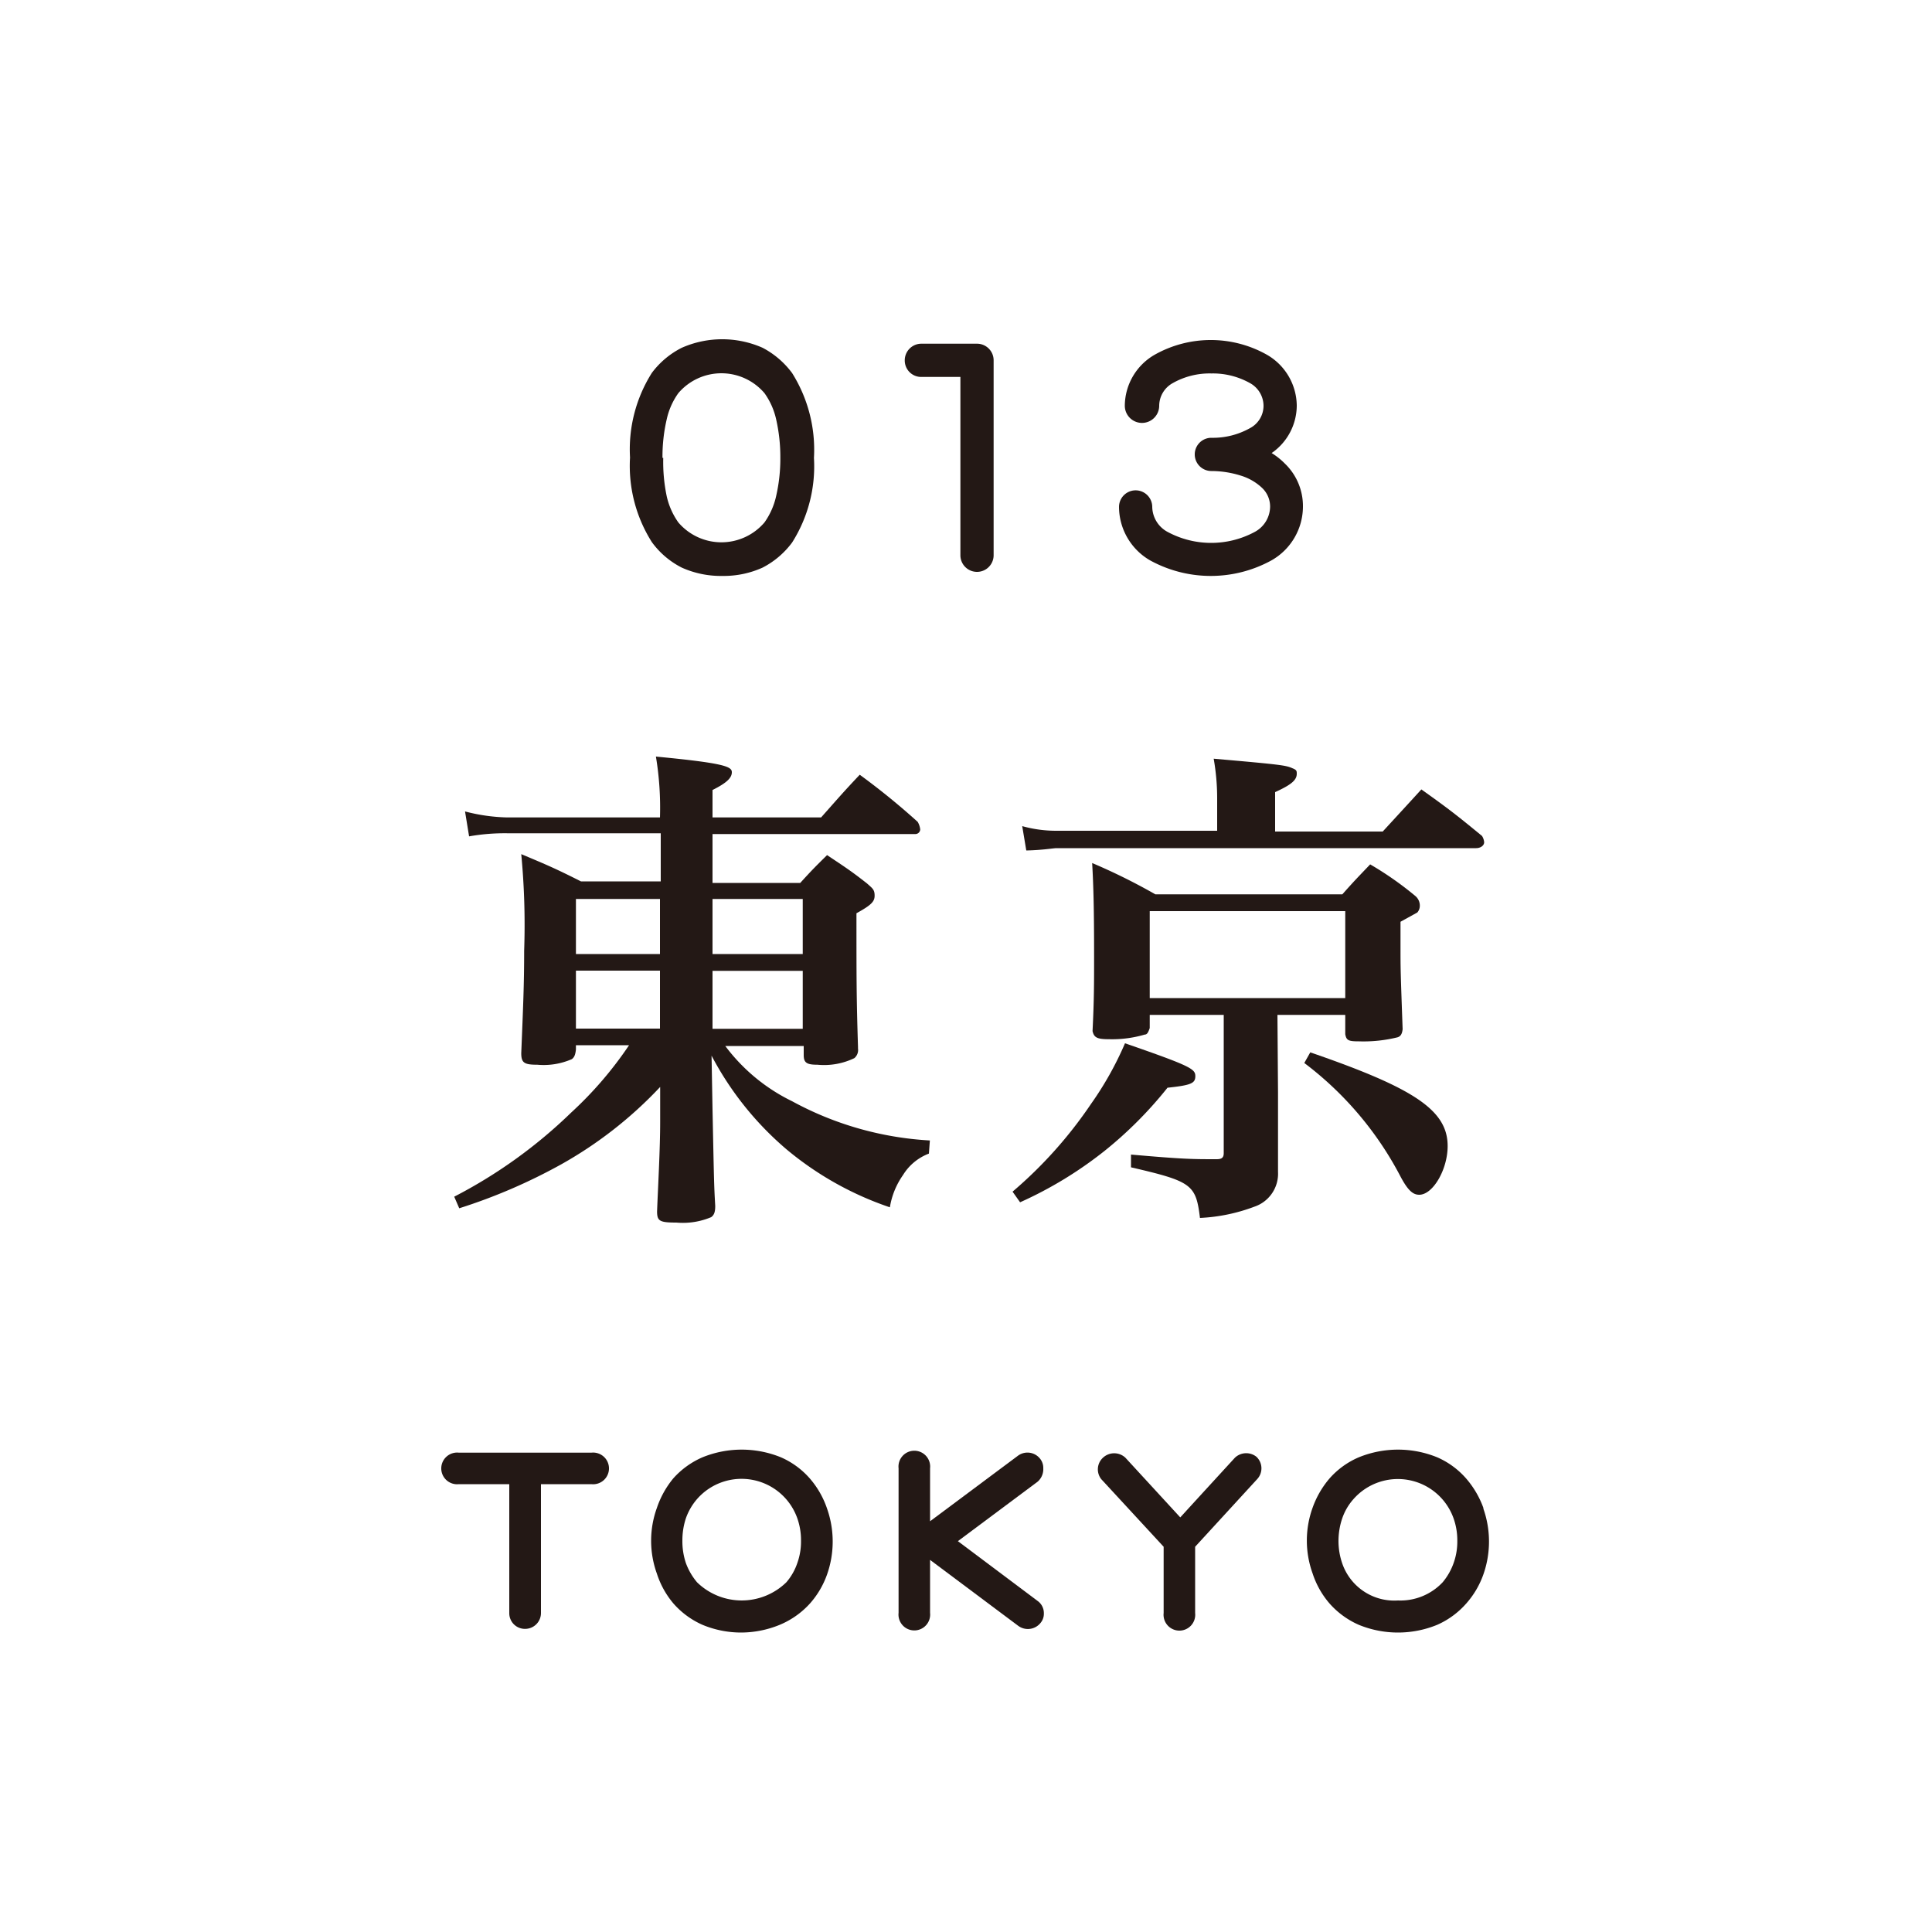 <svg id="レイヤー_3" data-name="レイヤー 3" xmlns="http://www.w3.org/2000/svg" width="100" height="100" viewBox="0 0 100 100">
  <title>icn_013</title>
  <g>
    <path d="M35.29,29.38a4.93,4.93,0,0,0,2.1.43,4.87,4.87,0,0,0,2.08-.43A4.42,4.42,0,0,0,41,28.08a7.37,7.37,0,0,0,1.13-4.38A7.46,7.46,0,0,0,41,19.31,4.49,4.49,0,0,0,39.47,18a5.18,5.18,0,0,0-4.18,0,4.41,4.41,0,0,0-1.55,1.3,7.41,7.41,0,0,0-1.13,4.38,7.37,7.37,0,0,0,1.13,4.38A4.34,4.34,0,0,0,35.29,29.38Zm-1-5.68a8.52,8.52,0,0,1,.22-2,3.68,3.68,0,0,1,.6-1.35,2.93,2.93,0,0,1,4.46,0,3.71,3.71,0,0,1,.6,1.34,8.8,8.8,0,0,1,.22,2,8.65,8.65,0,0,1-.22,2,3.76,3.76,0,0,1-.6,1.35,2.93,2.93,0,0,1-4.46,0,3.76,3.76,0,0,1-.6-1.35A8.65,8.65,0,0,1,34.33,23.7Z" style="fill: #231815"/>
    <path d="M47.71,19.51h2v9.23a.86.86,0,1,0,1.72,0V18.66a.86.86,0,0,0-.85-.87h-2.9a.86.86,0,0,0-.85.87A.85.85,0,0,0,47.71,19.51Z" style="fill: #231815"/>
    <path d="M59.52,29a6.53,6.53,0,0,0,6.3,0,3.21,3.21,0,0,0,1.62-2.77A3.05,3.05,0,0,0,66.51,24a3.63,3.63,0,0,0-.69-.55A3,3,0,0,0,67.12,21a3.07,3.07,0,0,0-1.53-2.63,5.92,5.92,0,0,0-5.84,0A3.07,3.07,0,0,0,58.22,21,.87.87,0,0,0,60,21a1.35,1.35,0,0,1,.7-1.17,3.87,3.87,0,0,1,2-.5,3.92,3.92,0,0,1,2,.5,1.35,1.35,0,0,1,.7,1.17,1.31,1.31,0,0,1-.7,1.16,3.92,3.92,0,0,1-2,.5.86.86,0,0,0,0,1.72,5.1,5.1,0,0,1,1.53.24,2.77,2.77,0,0,1,1.08.62,1.33,1.33,0,0,1,.43,1,1.5,1.5,0,0,1-.81,1.3,4.76,4.76,0,0,1-4.48,0,1.5,1.5,0,0,1-.81-1.3.86.86,0,1,0-1.72,0A3.21,3.21,0,0,0,59.52,29Z" style="fill: #231815"/>
    <path d="M30.61,75.19H23.75a.82.82,0,1,0,0,1.63h2.61v6.67a.81.81,0,0,0,.83.82.82.82,0,0,0,.81-.82V76.82h2.61a.82.82,0,1,0,0-1.63Z" style="fill: #231815"/>
    <path d="M41.92,76.53a4.23,4.23,0,0,0-1.5-1.1,5.38,5.38,0,0,0-4.06,0,4.32,4.32,0,0,0-1.51,1.09A4.8,4.8,0,0,0,34,78.05a5,5,0,0,0,0,3.4A4.54,4.54,0,0,0,34.86,83a4.31,4.31,0,0,0,1.5,1.1,5.21,5.21,0,0,0,2,.4,5.3,5.3,0,0,0,2-.4A4.38,4.38,0,0,0,41.92,83a4.54,4.54,0,0,0,.89-1.51,5.13,5.13,0,0,0,0-3.4A4.65,4.65,0,0,0,41.92,76.53Zm-.46,3.22a3.3,3.3,0,0,1-.19,1.15,3,3,0,0,1-.57,1,3.31,3.31,0,0,1-4.62,0,3.31,3.31,0,0,1-.58-1,3.55,3.55,0,0,1-.18-1.15,3.66,3.66,0,0,1,.18-1.16,3.09,3.09,0,0,1,.58-1,3.06,3.06,0,0,1,5.19,1A3.4,3.4,0,0,1,41.46,79.75Z" style="fill: #231815"/>
    <path d="M54,76a.76.76,0,0,0-.16-.49.83.83,0,0,0-1.14-.17l-4.56,3.4V76a.82.82,0,1,0-1.63,0v7.48a.82.82,0,1,0,1.63,0V80.74l4.56,3.41A.84.84,0,0,0,53.86,84a.73.73,0,0,0,.17-.49.77.77,0,0,0-.33-.65l-4.12-3.09,4.13-3.08A.86.86,0,0,0,54,76Z" style="fill: #231815"/>
    <path d="M63.92,75.45s-2,2.18-2.83,3.09l-2.84-3.09a.85.85,0,0,0-1.16,0A.82.82,0,0,0,57,76.56l3.23,3.5v3.43a.82.82,0,1,0,1.63,0V80.06l3.22-3.51a.82.82,0,0,0-.05-1.15A.85.85,0,0,0,63.92,75.45Z" style="fill: #231815"/>
    <path d="M76.78,78.05a4.83,4.83,0,0,0-.89-1.52,4.23,4.23,0,0,0-1.5-1.1,5.38,5.38,0,0,0-4.06,0,4.23,4.23,0,0,0-1.51,1.09,4.8,4.8,0,0,0-.88,1.52,5,5,0,0,0,0,3.4A4.52,4.52,0,0,0,68.82,83a4.35,4.35,0,0,0,1.51,1.1,5.35,5.35,0,0,0,4.06,0,4.32,4.32,0,0,0,1.5-1.1,4.54,4.54,0,0,0,.89-1.51,5.13,5.13,0,0,0,0-3.4Zm-1.35,1.7a3.3,3.3,0,0,1-.19,1.15,3.21,3.21,0,0,1-.57,1,3,3,0,0,1-2.31.94,2.85,2.85,0,0,1-2.89-1.93,3.55,3.55,0,0,1-.19-1.15,3.66,3.66,0,0,1,.19-1.16,2.91,2.91,0,0,1,.58-1,3.06,3.06,0,0,1,5.19,1A3.4,3.4,0,0,1,75.43,79.75Z" style="fill: #231815"/>
    <path d="M48.08,59.71l.05-.68A16.84,16.84,0,0,1,41,57a9.51,9.51,0,0,1-3.46-2.86h4.06v.47c0,.4.16.5.71.5a3.61,3.61,0,0,0,1.91-.34.55.55,0,0,0,.19-.5v-.08c-.08-2.57-.08-3.43-.08-6.92.76-.42.94-.6.94-.91s-.1-.37-.39-.63c-.84-.66-1.13-.84-2.07-1.47-.61.6-.79.78-1.39,1.44H36.88V43.17H47.37a.25.25,0,0,0,.26-.24,1,1,0,0,0-.13-.39,37.15,37.15,0,0,0-3-2.44c-.87.92-1.13,1.23-2,2.21H36.88V40.89c.74-.37,1-.63,1-.92s-.37-.47-3.93-.81a16.17,16.17,0,0,1,.21,3.15H26.24A9.37,9.37,0,0,1,24.07,42l.21,1.29a10.62,10.62,0,0,1,2-.16h7.92v2.49H30.07c-1.31-.66-1.73-.84-3.09-1.41a38.71,38.71,0,0,1,.15,5c0,1.73-.05,2.83-.15,5.3,0,.5.15.6.83.6a3.64,3.64,0,0,0,1.79-.29c.13-.1.18-.23.21-.5V54.1h2.75a19.44,19.44,0,0,1-3,3.49,25.4,25.4,0,0,1-6.05,4.35l.26.6a28.78,28.78,0,0,0,5.29-2.28,21.26,21.26,0,0,0,5.11-4l0,1.8c0,1.42-.11,3.33-.16,4.64,0,.5.13.58,1,.58A3.77,3.77,0,0,0,36.81,63c.15-.11.21-.26.21-.58-.06-1.07-.06-1.07-.14-5l-.05-2.78a16.35,16.35,0,0,0,3.88,4.85,16.65,16.65,0,0,0,5.35,3,4,4,0,0,1,.68-1.67A2.69,2.69,0,0,1,48.08,59.71ZM34.16,53.24H29.81v-3h4.35Zm0-3.86H29.81V46.53h4.35Zm2.72-2.85h4.67v2.85H36.88Zm0,3.72h4.67v3H36.88Z" style="fill: #231815"/>
    <path d="M72.46,60.84c.42.81.69,1,1,1,.71,0,1.47-1.31,1.47-2.52,0-1.86-1.74-3-7.11-4.85l-.31.55A17.48,17.48,0,0,1,72.46,60.84Z" style="fill: #231815"/>
    <path d="M54.69,43.9H76.4c.23,0,.42-.13.42-.31a.74.74,0,0,0-.11-.32c-1.36-1.12-1.78-1.44-3.14-2.41-.84.92-1.11,1.21-2,2.18H66V41c.81-.37,1.12-.61,1.12-.95,0-.13,0-.2-.21-.28-.36-.16-.55-.19-4.09-.5A11.73,11.73,0,0,1,63,41.33V43H54.69a6.48,6.48,0,0,1-1.78-.24l.21,1.26C54,44,54.51,43.9,54.69,43.9Z" style="fill: #231815"/>
    <path d="M66.12,52.53h3.51v1c.06.32.16.37.71.37a7.36,7.36,0,0,0,2-.21c.15-.05.23-.16.26-.42-.11-3.09-.11-3.09-.11-4.25V47.71l.87-.48a.53.53,0,0,0,.13-.36.65.65,0,0,0-.24-.5,17.06,17.06,0,0,0-2.33-1.63c-.63.66-.84.87-1.44,1.55H59.8a31.12,31.12,0,0,0-3.27-1.62c.07,1.23.1,2.46.1,4.82,0,1.41,0,2.25-.08,3.88.08.34.24.42.87.42a6,6,0,0,0,1.83-.24c.13,0,.19-.13.26-.34v-.68h3.83v7.15c0,.24-.1.32-.37.32-1.25,0-1.7,0-4.43-.24v.66c3.15.73,3.36.89,3.57,2.62a9.14,9.14,0,0,0,2.81-.58,1.8,1.8,0,0,0,1.23-1.8V60l0-3.46Zm-6.61-.87v-4.5H69.63v4.5Z" style="fill: #231815"/>
    <path d="M57.16,59.58a20.8,20.8,0,0,0,3.27-3.28c1.23-.13,1.44-.23,1.44-.6s-.23-.52-3.64-1.7a17.05,17.05,0,0,1-1.76,3.14,22.47,22.47,0,0,1-4.06,4.54l.39.55A20.54,20.54,0,0,0,57.16,59.58Z" style="fill: #231815"/>
  </g>
</svg>
